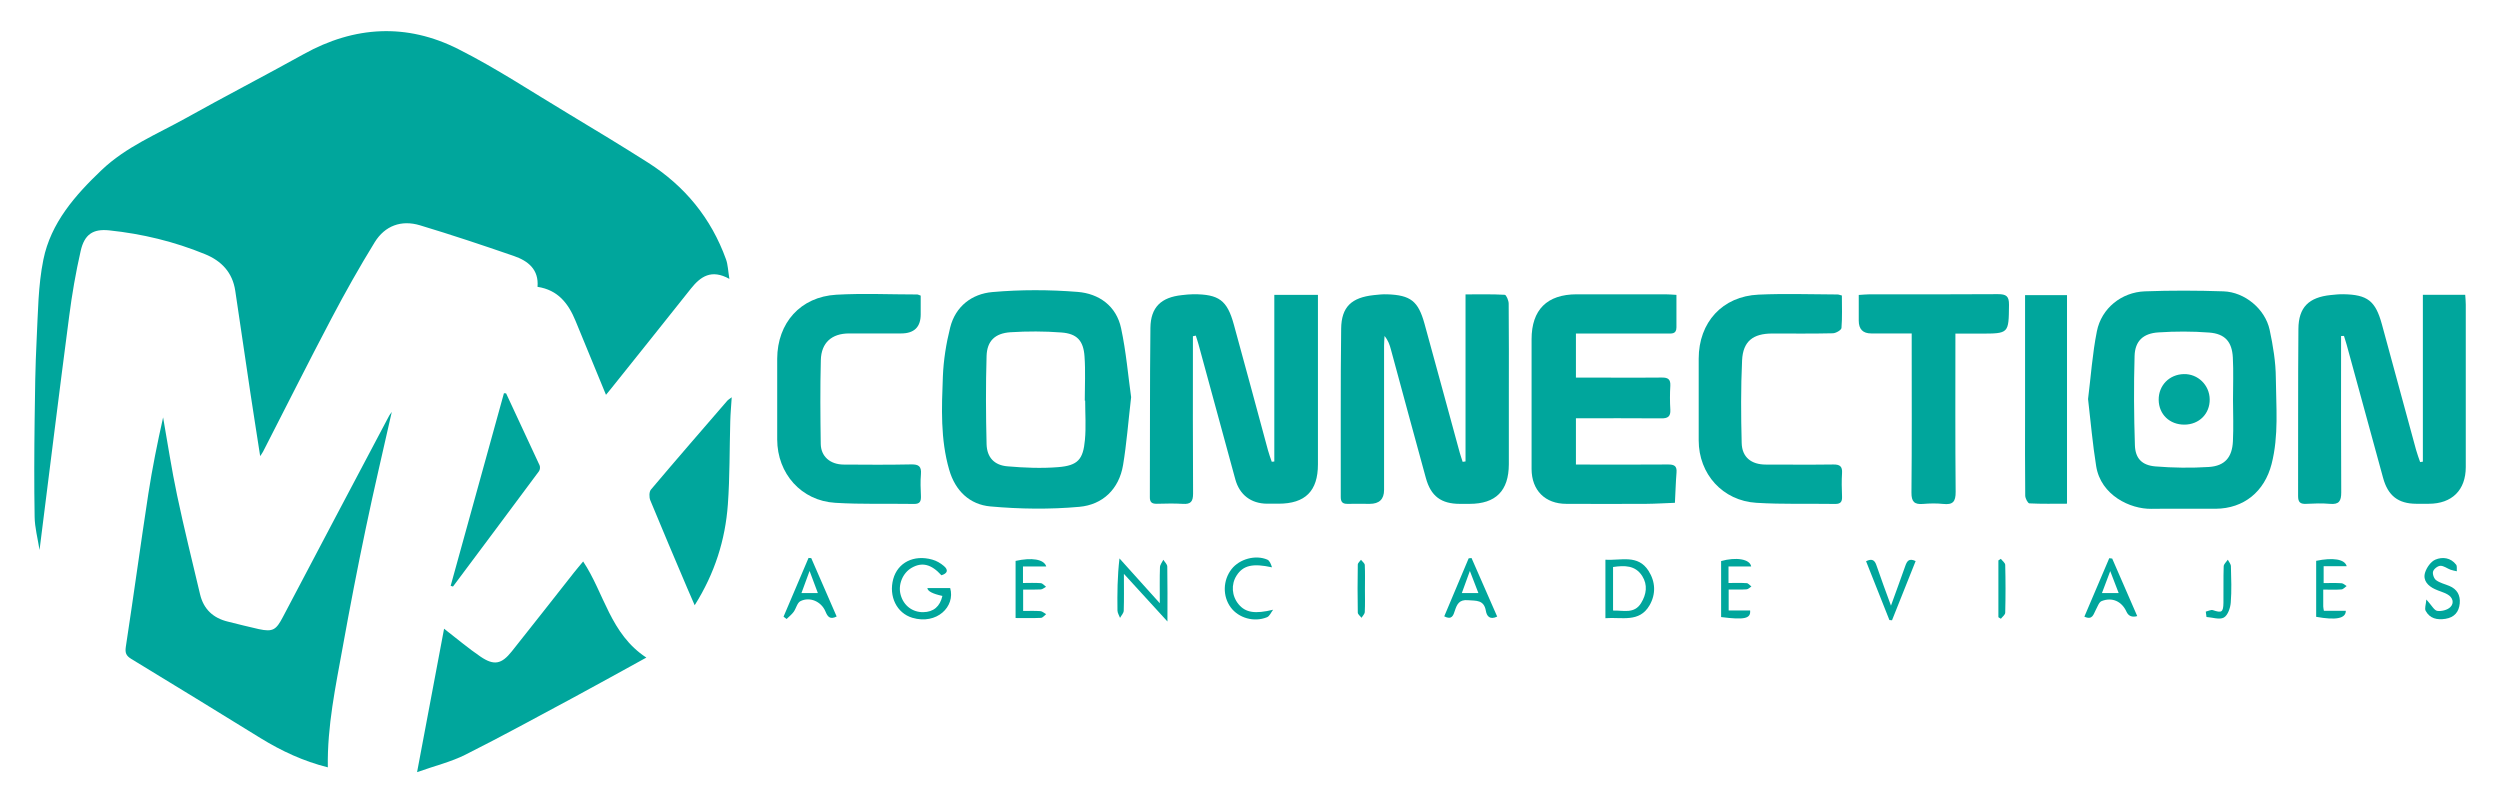 <?xml version="1.0" encoding="UTF-8"?>
<svg id="Capa_1" fill="#00A69C" data-name="Capa 1" xmlns="http://www.w3.org/2000/svg" viewBox="0 0 311.15 99.95">
  <defs>
    <style>
      .cls-1 {
        stroke-width: 0px;
      }
    </style>
  </defs>
  <path class="cls-1" d="M90.78,34.71c-2.25-1.25-3.59-.29-4.79,1.21-3.3,4.16-6.62,8.3-9.93,12.44-.17.21-.34.42-.64.78-1.3-3.16-2.56-6.19-3.8-9.23-.88-2.13-2.16-3.82-4.72-4.21.18-2.17-1.18-3.23-2.94-3.84-3.88-1.34-7.77-2.64-11.69-3.82-2.32-.7-4.36.05-5.63,2.1-1.9,3.09-3.68,6.25-5.37,9.46-2.9,5.5-5.68,11.06-8.52,16.59-.07.14-.16.26-.37.58-.42-2.74-.83-5.28-1.21-7.82-.64-4.25-1.27-8.51-1.89-12.76-.34-2.28-1.71-3.72-3.77-4.56-3.83-1.57-7.81-2.53-11.92-2.96-2.01-.21-3.08.49-3.55,2.56-.61,2.68-1.08,5.39-1.43,8.12-1.26,9.6-2.44,19.21-3.69,29.1-.24-1.51-.59-2.8-.61-4.11-.07-4.02-.05-8.04,0-12.05.04-3.35.08-6.69.25-10.03.17-3.33.18-6.72.84-9.96.93-4.56,3.94-7.99,7.25-11.14,3.04-2.89,6.87-4.45,10.45-6.44,4.87-2.72,9.83-5.28,14.71-7.99,6.32-3.51,12.82-3.86,19.23-.62,4.76,2.4,9.23,5.37,13.81,8.11,3.28,1.97,6.56,3.96,9.79,6.01,4.59,2.92,7.87,6.92,9.72,12.05.24.67.25,1.42.42,2.43Z"/>
  <path class="cls-1" d="M40.79,95.5c-3.03-.76-5.75-2.03-8.34-3.62-5.36-3.3-10.73-6.61-16.11-9.87-.65-.4-.79-.75-.68-1.51.97-6.34,1.83-12.7,2.8-19.03.49-3.18,1.13-6.35,1.84-9.52.57,3.23,1.06,6.48,1.74,9.69.87,4.13,1.89,8.22,2.86,12.33.44,1.85,1.63,2.96,3.47,3.4,1.28.31,2.55.65,3.84.93,1.77.38,2.16.09,3-1.51,4.39-8.36,8.81-16.7,13.22-25.04.07-.14.18-.26.33-.48-1.1,4.91-2.24,9.7-3.24,14.51-1.03,4.91-1.98,9.84-2.87,14.78-.88,4.89-1.93,9.76-1.85,14.96Z"/>
  <path class="cls-1" d="M301.55,57.46v-20.77h5.27c.03.45.07.83.07,1.22,0,6.74,0,13.48,0,20.22,0,2.87-1.72,4.57-4.61,4.57-.52,0-1.04,0-1.56,0-2.24-.01-3.52-1.01-4.12-3.22-1.51-5.52-3.02-11.04-4.53-16.56-.1-.37-.23-.74-.34-1.11-.12,0-.24,0-.36.01v1.15c0,6.1-.02,12.21.02,18.31,0,1.08-.27,1.53-1.4,1.43-.99-.09-2-.05-2.99,0-.71.03-.98-.21-.98-.96.02-6.94-.02-13.88.04-20.82.02-2.69,1.3-3.93,4.03-4.21.51-.05,1.03-.11,1.55-.1,3.02.05,4.01.82,4.81,3.74,1.43,5.21,2.84,10.43,4.26,15.65.14.51.33,1,.5,1.5.11-.02.23-.03.34-.05Z"/>
  <path class="cls-1" d="M148.47,41.86c0,.42,0,.84,0,1.26,0,6.1-.02,12.21.02,18.31,0,1-.29,1.35-1.29,1.28-1.07-.07-2.16-.03-3.24-.01-.6.01-.86-.2-.85-.83.03-7.02-.01-14.04.07-21.06.03-2.58,1.34-3.81,3.92-4.08.48-.05.95-.11,1.43-.11,3.17,0,4.2.74,5.03,3.76,1.44,5.21,2.83,10.43,4.25,15.65.13.49.31.96.47,1.44.11-.01.21-.02.32-.03v-20.74h5.43v1.34c0,6.58,0,13.17,0,19.75,0,3.33-1.58,4.9-4.91,4.9-.48,0-.96,0-1.44,0-1.98-.02-3.4-1.1-3.93-3.02-1.53-5.6-3.05-11.2-4.58-16.8-.1-.37-.23-.74-.34-1.1-.12.03-.24.06-.36.08Z"/>
  <path class="cls-1" d="M182.4,57.43v-20.79c1.72,0,3.31-.04,4.88.05.19.01.49.71.49,1.1.04,3.83.02,7.66.02,11.49,0,2.83,0,5.66,0,8.5-.01,3.31-1.63,4.93-4.89,4.93-.4,0-.8,0-1.2,0-2.33,0-3.62-.95-4.24-3.23-1.47-5.33-2.9-10.66-4.35-15.99-.15-.57-.34-1.13-.79-1.67-.02.4-.06.8-.06,1.21,0,5.98,0,11.97,0,17.95q0,1.73-1.79,1.73c-.92,0-1.84-.02-2.76,0-.61.01-.84-.23-.84-.85.02-6.98-.04-13.96.05-20.94.03-2.74,1.3-3.89,4.06-4.19.55-.06,1.11-.12,1.67-.1,2.91.1,3.86.84,4.64,3.65,1.48,5.36,2.93,10.73,4.4,16.1.1.37.24.73.35,1.1.12-.02.24-.03.35-.05Z"/>
  <path class="cls-1" d="M140.78,49.43c-.36,3.09-.56,5.78-1,8.43-.5,3.02-2.54,4.96-5.45,5.22-3.66.33-7.41.28-11.07-.05-2.55-.23-4.36-1.92-5.12-4.55-1.11-3.83-.94-7.73-.79-11.62.08-2.04.41-4.11.91-6.1.66-2.64,2.71-4.19,5.25-4.41,3.52-.31,7.1-.3,10.61-.02,2.65.21,4.82,1.74,5.41,4.52.63,2.93.88,5.95,1.25,8.58ZM135.07,49.86s-.04,0-.06,0c0-1.83.1-3.66-.03-5.49-.13-1.97-.94-2.85-2.89-2.99-2.1-.16-4.22-.16-6.32-.03-1.93.13-2.92,1.08-2.98,2.95-.11,3.66-.09,7.33,0,10.99.05,1.65.97,2.62,2.61,2.75,2.09.18,4.22.27,6.31.1,2.44-.2,3.1-.95,3.32-3.39.15-1.62.03-3.26.03-4.89Z"/>
  <path class="cls-1" d="M259.88,49.67c.35-2.8.54-5.66,1.1-8.45.57-2.85,3.06-4.85,5.97-4.96,3.26-.12,6.53-.11,9.78,0,2.66.09,5.19,2.2,5.75,4.79.42,1.97.76,4,.77,6,.03,3.57.38,7.16-.53,10.71-.88,3.41-3.43,5.53-6.95,5.56-2.67.02-5.34-.03-8.01.01-2.63.04-6.29-1.68-6.87-5.31-.44-2.73-.68-5.5-1.01-8.35ZM277.92,49.76c0-1.75.07-3.51-.02-5.25-.1-1.98-.98-2.97-2.94-3.12-2.1-.16-4.22-.16-6.32-.02-1.9.12-2.92,1.07-2.97,2.94-.11,3.7-.08,7.4.04,11.1.05,1.65.88,2.5,2.55,2.64,2.21.18,4.45.21,6.66.07,1.99-.13,2.9-1.21,2.99-3.21.08-1.71.02-3.42.01-5.14Z"/>
  <path class="cls-1" d="M208.65,36.7c0,1.42-.01,2.73,0,4.04,0,.88-.62.77-1.17.77-3.31,0-6.63,0-9.94,0-.43,0-.87,0-1.4,0v5.49c1.49,0,2.91,0,4.34,0,2.12,0,4.23.02,6.35-.01.75-.01,1.1.2,1.06,1.01-.06.99-.06,2,0,2.99.05.87-.33,1.09-1.13,1.08-3.51-.03-7.02-.01-10.62-.01v5.76c.43,0,.86,0,1.29,0,3.39,0,6.79.02,10.18-.01.75,0,1.12.17,1.05,1-.1,1.25-.13,2.51-.2,3.77-1.19.04-2.38.12-3.57.13-3.31.02-6.63.01-9.94,0-2.65,0-4.32-1.69-4.33-4.33,0-5.38,0-10.77,0-16.15,0-3.68,1.92-5.59,5.61-5.6,3.67,0,7.35,0,11.02,0,.43,0,.85.04,1.39.07Z"/>
  <path class="cls-1" d="M80.45,81.84c-3.01,1.65-6,3.32-9.01,4.94-4.49,2.41-8.96,4.86-13.52,7.15-1.79.9-3.79,1.38-6.01,2.17,1.16-6.18,2.26-12.02,3.36-17.85,1.58,1.22,3,2.43,4.53,3.47,1.69,1.15,2.62.95,3.89-.64,2.61-3.27,5.19-6.58,7.78-9.86.34-.44.71-.85,1.11-1.34,2.62,3.94,3.38,9.03,7.86,11.96Z"/>
  <path class="cls-1" d="M114.59,36.8c0,.82,0,1.57,0,2.33q0,2.37-2.44,2.37c-2.16,0-4.31,0-6.47,0-2.15,0-3.47,1.14-3.52,3.33-.09,3.47-.06,6.94-.01,10.41.02,1.57,1.17,2.57,2.85,2.58,2.8.02,5.59.04,8.39-.02.94-.02,1.31.23,1.23,1.21-.08.91-.04,1.83,0,2.75.02.63-.13.97-.85.96-3.27-.05-6.55.06-9.81-.14-4.23-.25-7.22-3.64-7.23-7.88,0-3.35-.01-6.7,0-10.05.02-4.47,2.9-7.71,7.36-7.97,3.34-.19,6.71-.03,10.06-.03.11,0,.22.07.46.15Z"/>
  <path class="cls-1" d="M229.24,36.77c0,1.35.06,2.71-.05,4.05-.02.26-.69.65-1.07.66-2.51.06-5.03.03-7.55.03-2.38,0-3.64.96-3.75,3.34-.16,3.42-.14,6.86-.05,10.28.04,1.78,1.2,2.69,3.01,2.69,2.8,0,5.59.03,8.39-.01.83-.01,1.15.24,1.09,1.09-.06.95-.04,1.91,0,2.87.03.63-.13.96-.85.95-3.27-.05-6.55.06-9.81-.14-4.21-.26-7.18-3.59-7.18-7.77,0-3.39,0-6.78,0-10.17,0-4.52,2.95-7.77,7.45-7.97,3.27-.15,6.55-.03,9.82-.02.15,0,.31.07.55.13Z"/>
  <path class="cls-1" d="M243.37,41.5c0,6.71-.03,13.21.03,19.71.01,1.24-.35,1.64-1.55,1.51-.83-.09-1.68-.07-2.51,0-1.07.09-1.45-.27-1.44-1.41.06-6.14.03-12.28.03-18.43,0-.4,0-.79,0-1.38-1.72,0-3.38,0-5.04,0q-1.55,0-1.55-1.59c0-1.03,0-2.06,0-3.2.53-.03.96-.08,1.38-.08,5.31,0,10.63.02,15.94-.02,1.03,0,1.39.24,1.38,1.33-.04,3.58,0,3.58-3.57,3.58h-3.1Z"/>
  <path class="cls-1" d="M91.07,49.44c-.07,1.17-.16,2.07-.18,2.96-.1,3.46-.05,6.93-.3,10.38-.32,4.41-1.62,8.56-4.13,12.55-.35-.8-.63-1.42-.89-2.05-1.55-3.66-3.12-7.32-4.63-11-.16-.39-.16-1.07.08-1.35,3.14-3.72,6.33-7.39,9.51-11.07.07-.09.18-.14.55-.42Z"/>
  <path class="cls-1" d="M257.26,62.69c-1.6,0-3.15.04-4.68-.04-.2-.01-.51-.62-.52-.95-.04-3.47-.02-6.94-.02-10.41,0-4.39,0-8.77,0-13.16v-1.4h5.22v25.96Z"/>
  <path class="cls-1" d="M56.09,72.91c2.21-7.99,4.42-15.98,6.63-23.97.09,0,.18.01.27.02,1.39,2.99,2.79,5.97,4.17,8.96.09.2.05.56-.08.73-3.55,4.79-7.13,9.57-10.7,14.35-.1-.03-.2-.06-.3-.09Z"/>
  <path class="cls-1" d="M117.16,71.59c-1.24-1.37-2.4-1.66-3.68-.93-1.14.65-1.74,2.12-1.38,3.39.37,1.33,1.47,2.16,2.81,2.14,1.28-.02,2.08-.7,2.38-2.02q-1.83-.4-1.87-.98h2.84c.66,2.31-1.67,4.6-4.71,3.7-1.94-.58-2.96-2.66-2.38-4.82.56-2.05,2.56-3.07,4.86-2.42.52.14,1.03.44,1.44.79.62.52.43.94-.31,1.16Z"/>
  <path class="cls-1" d="M199.81,76.94v-7.28c1.93.13,4.04-.7,5.37,1.39.87,1.37.93,2.89.12,4.29-1.27,2.19-3.45,1.44-5.48,1.6ZM200.76,75.99c1.29-.04,2.64.45,3.49-.93.67-1.09.84-2.26.14-3.37-.86-1.35-2.2-1.33-3.63-1.12v5.42Z"/>
  <path class="cls-1" d="M144.35,75.08c0-1.71-.03-3.11.02-4.49.01-.31.27-.62.42-.92.17.28.49.56.49.85.04,2.14.02,4.29.02,6.83-1.89-2.07-3.54-3.88-5.42-5.93,0,1.75.03,3.17-.02,4.59-.01.3-.3.59-.46.89-.11-.3-.31-.6-.32-.9-.03-2.13-.01-4.26.25-6.5,1.6,1.78,3.2,3.56,5.02,5.58Z"/>
  <path class="cls-1" d="M183.15,69.46c1.06,2.41,2.11,4.83,3.19,7.28-.91.44-1.3-.05-1.41-.72-.24-1.4-1.22-1.23-2.23-1.32-1.08-.1-1.37.51-1.63,1.31-.19.58-.37,1.19-1.32.7,1.02-2.42,2.03-4.82,3.04-7.22.12-.01.24-.03.36-.04ZM184,73.81c-.35-.91-.65-1.68-1.06-2.75-.41,1.13-.69,1.9-1,2.75h2.06Z"/>
  <path class="cls-1" d="M100.97,69.47c1.05,2.41,2.1,4.83,3.16,7.26-.87.44-1.14-.02-1.4-.64-.51-1.22-1.93-1.86-3.11-1.27-.4.2-.53.9-.84,1.33-.24.33-.58.6-.88.89-.13-.1-.25-.19-.38-.29,1.04-2.44,2.07-4.87,3.11-7.31.11,0,.22.01.33.02ZM101.79,73.81c-.33-.88-.63-1.68-1.03-2.75-.39,1.08-.69,1.89-1.01,2.75h2.04Z"/>
  <path class="cls-1" d="M262.88,69.51c1.04,2.38,2.07,4.77,3.12,7.17q-.97.27-1.34-.55c-.58-1.28-1.77-1.84-3.09-1.32-.34.13-.51.71-.73,1.1-.29.52-.38,1.31-1.42.84,1.04-2.44,2.07-4.86,3.1-7.28.12.02.25.03.37.05ZM261.61,73.81h2.08c-.34-.88-.65-1.68-1.05-2.73-.39,1.04-.68,1.8-1.03,2.73Z"/>
  <path class="cls-1" d="M301.99,74.62c.67.74.97,1.35,1.35,1.41.52.08,1.27-.11,1.63-.47.52-.52.3-1.22-.37-1.59-.48-.27-1.03-.4-1.54-.64-.87-.4-1.53-1.08-1.24-2.05.19-.63.72-1.39,1.29-1.63.88-.37,1.91-.25,2.58.63.14.19.06.54.09.82-.26-.06-.53-.1-.78-.19-.43-.16-.85-.5-1.27-.49-.33.01-.82.39-.91.71-.09.31.11.89.38,1.08.46.34,1.08.48,1.63.71.98.4,1.4,1.16,1.31,2.18-.1,1.06-.66,1.74-1.78,1.92-1.04.16-1.94-.03-2.46-.99-.16-.29.03-.78.08-1.4Z"/>
  <path class="cls-1" d="M130.21,70.5h-2.89v2.06c.75,0,1.49-.04,2.22.02.23.02.43.29.65.45-.21.11-.42.31-.64.33-.71.04-1.42.02-2.21.02v2.66c.74,0,1.45-.03,2.15.02.24.02.47.25.71.38-.21.16-.42.45-.64.46-1.03.05-2.06.02-3.16.02v-7.11c1.98-.44,3.54-.23,3.82.7Z"/>
  <path class="cls-1" d="M289.15,73.38c0,.82,0,1.45,0,2.09,0,.15.04.3.08.55h2.73c0,.97-1.24,1.19-3.69.75v-6.97c2.07-.43,3.56-.22,3.8.67h-2.87v2.1c.76,0,1.5-.03,2.23.02.22.01.42.23.63.35-.22.15-.42.41-.65.42-.71.06-1.42.02-2.27.02Z"/>
  <path class="cls-1" d="M217.94,70.5h-2.81v2.06c.78,0,1.53-.03,2.27.02.2.01.38.27.58.41-.2.13-.4.35-.6.36-.71.05-1.43.02-2.23.02v2.61h2.67c.1,1.02-.72,1.19-3.61.82v-6.97c1.84-.52,3.59-.26,3.74.67Z"/>
  <path class="cls-1" d="M158.45,75.89c-.25.32-.43.8-.76.93-1.61.66-3.53.1-4.51-1.22-1.03-1.39-.99-3.38.11-4.78.99-1.25,2.96-1.8,4.44-1.17.3.13.46.58.58.96-2.37-.52-3.59-.26-4.41,1.03-.7,1.1-.6,2.53.25,3.56.88,1.07,2.09,1.22,4.29.69Z"/>
  <path class="cls-1" d="M235.15,77.16c-.96-2.42-1.92-4.84-2.9-7.31.76-.37,1.08-.13,1.3.53.55,1.61,1.14,3.2,1.8,5,.64-1.78,1.22-3.34,1.77-4.91.21-.59.43-1.05,1.3-.64-.98,2.46-1.96,4.92-2.94,7.37-.11-.01-.22-.02-.33-.03Z"/>
  <path class="cls-1" d="M274.54,76.12c.3-.07.64-.26.88-.18,1.09.37,1.29.27,1.31-.92.02-1.51-.02-3.02.03-4.53,0-.28.33-.55.51-.83.14.27.39.55.39.82.04,1.51.1,3.03-.02,4.52-.05.66-.37,1.59-.86,1.86-.54.3-1.42-.02-2.16-.07-.03-.23-.06-.45-.09-.68Z"/>
  <path class="cls-1" d="M249.03,69.56c.19.25.54.5.54.75.05,1.98.05,3.96,0,5.94,0,.26-.35.51-.54.76-.1-.06-.21-.13-.31-.19v-7.07c.1-.07.2-.13.31-.2Z"/>
  <path class="cls-1" d="M169.88,73.31c0,.96.03,1.91-.02,2.86-.01.25-.26.48-.41.72-.16-.22-.46-.43-.46-.65-.04-1.99-.03-3.98,0-5.97,0-.2.26-.4.4-.6.16.22.46.43.47.65.05.99.02,1.99.02,2.98Z"/>
  <path class="cls-1" d="M271.88,52.85c-1.85.01-3.19-1.28-3.21-3.08-.02-1.8,1.32-3.17,3.13-3.21,1.75-.04,3.19,1.36,3.22,3.13.03,1.8-1.31,3.15-3.14,3.16Z"/>
</svg>